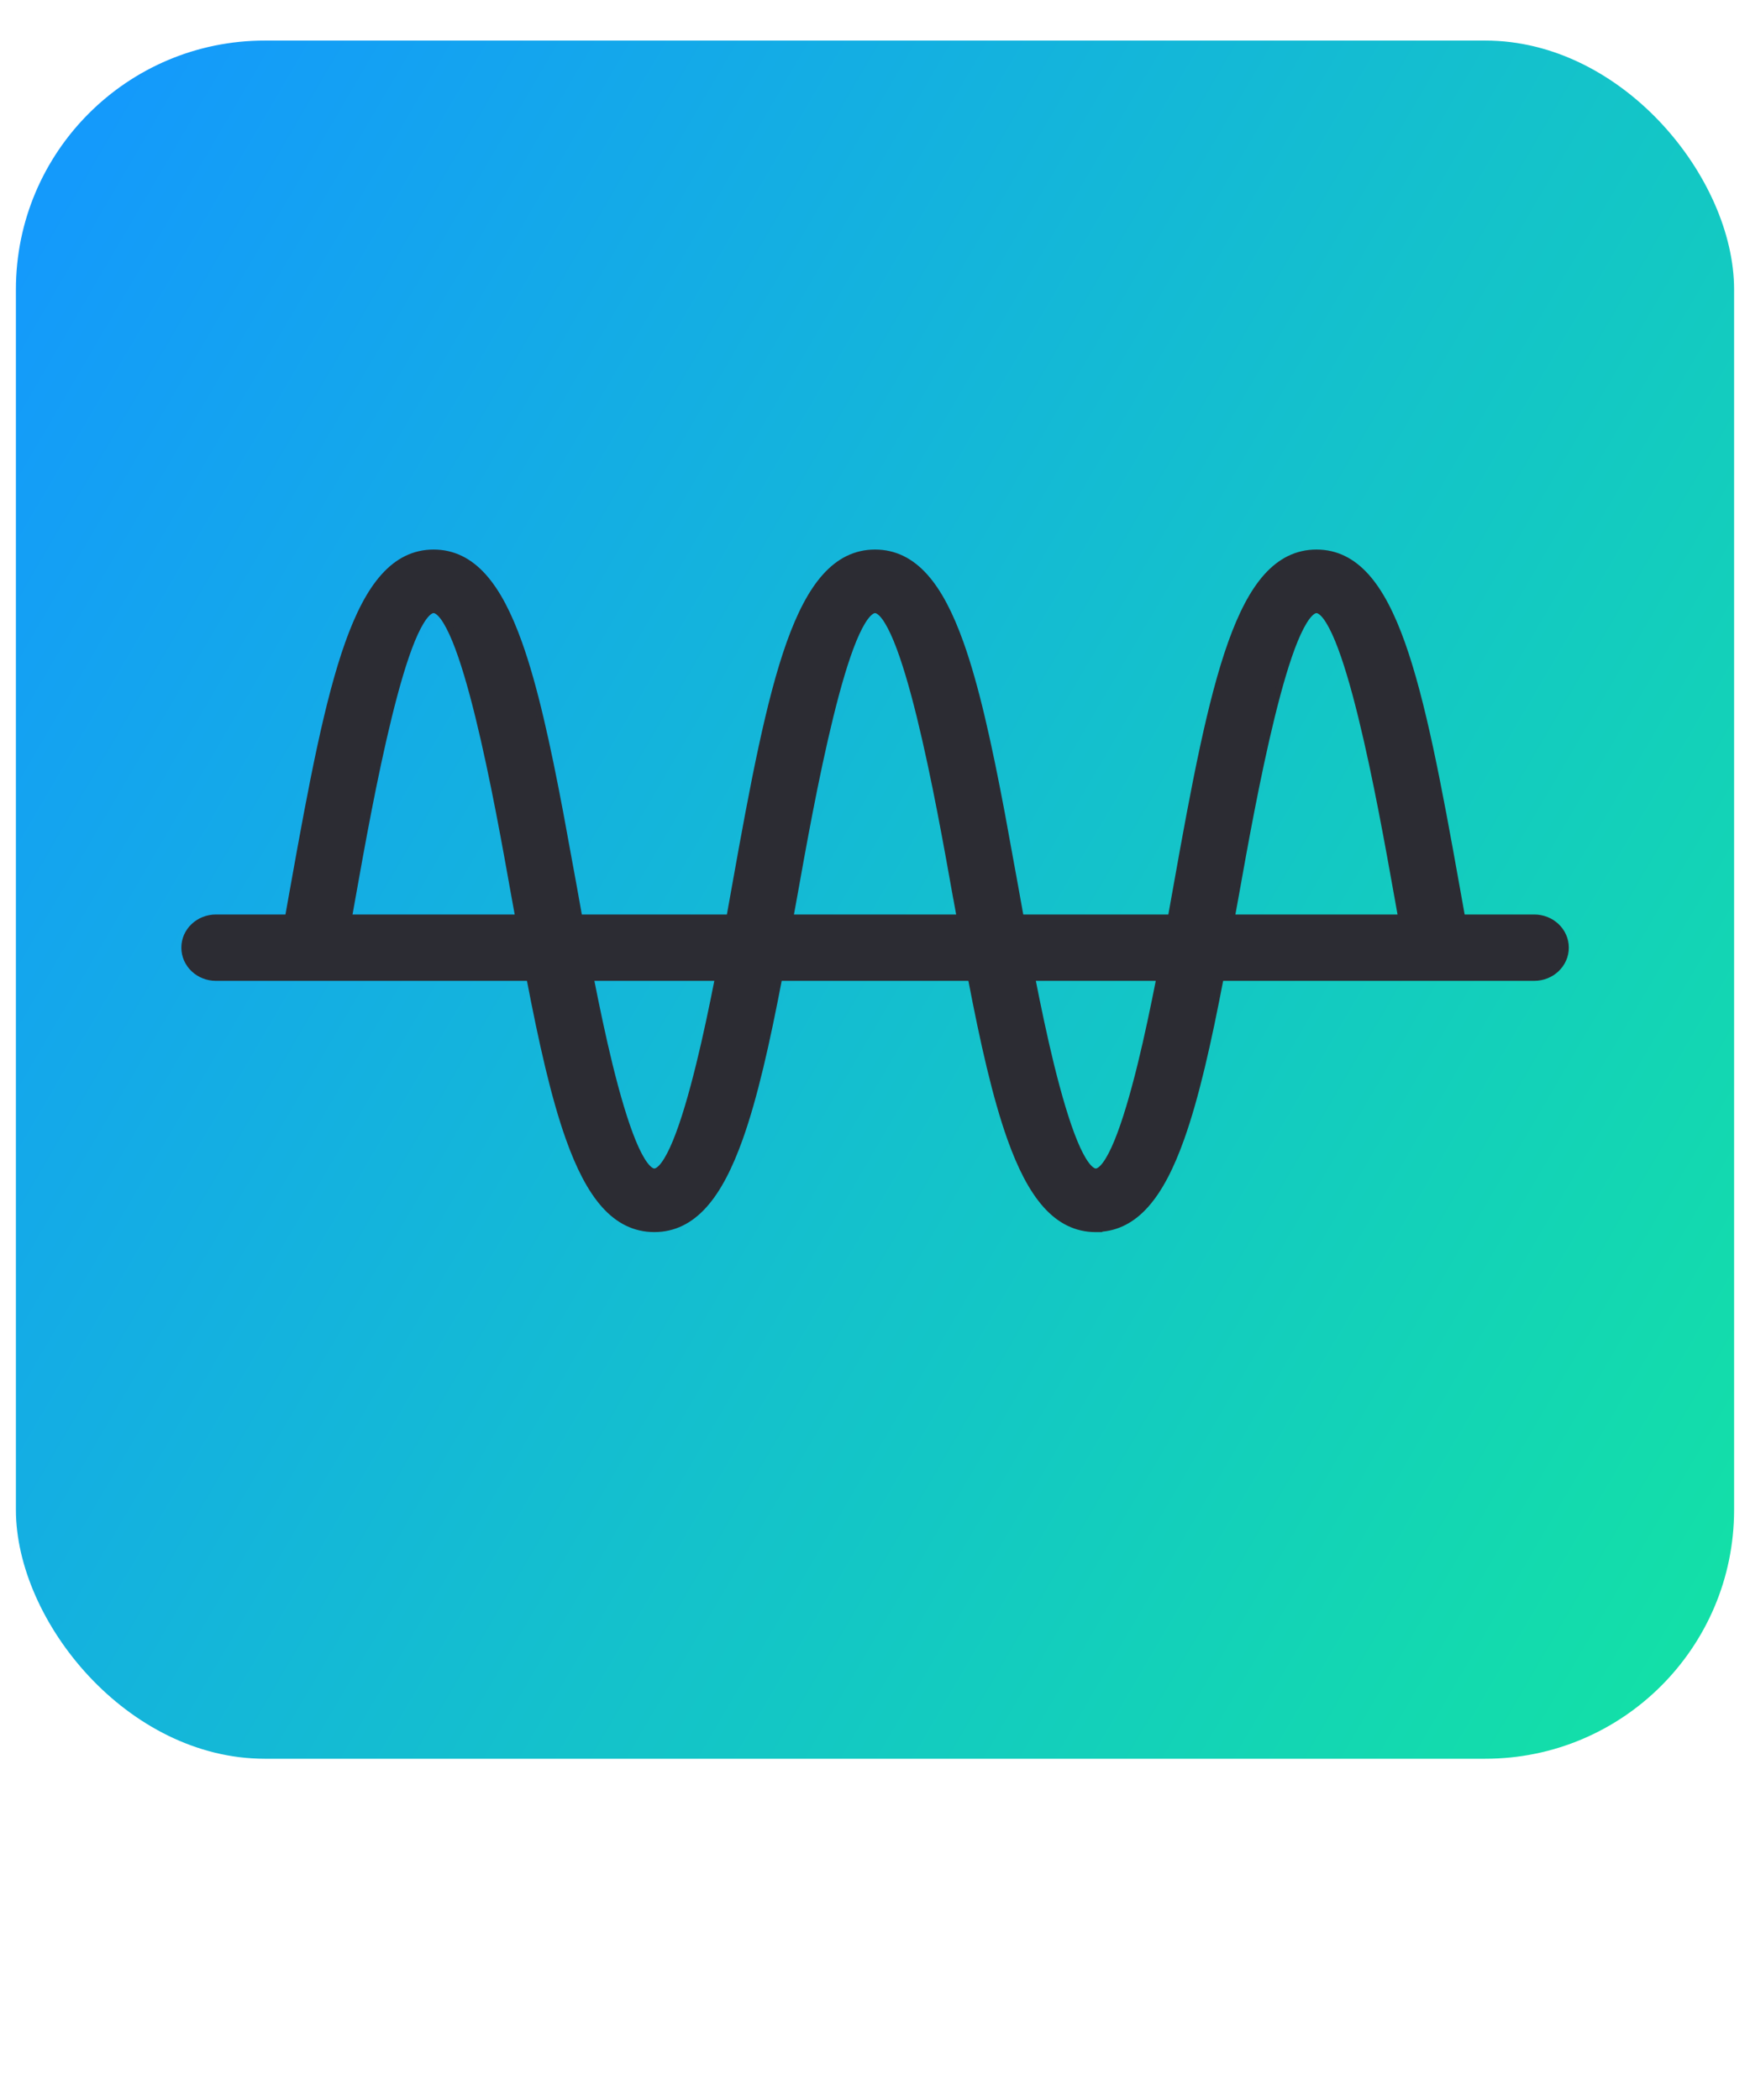 <?xml version="1.0" encoding="utf-8"?>
<svg xmlns="http://www.w3.org/2000/svg" width="55" height="66" viewBox="0 0 55 66" fill="none">
<g filter="url(#filter0_n_8168_4384)" data-figma-bg-blur-radius="17.7394">
<rect x="0.5" y="1.275" width="54" height="54" rx="7.822" fill="url(#paint0_linear_8168_4384)"/>
</g>
<path d="M41.375 17.373C41.989 17.373 42.502 17.636 42.94 18.125C43.374 18.61 43.736 19.32 44.058 20.222C44.701 22.025 45.196 24.634 45.77 27.855L45.947 28.843H48.221C48.759 28.843 49.204 29.259 49.204 29.783C49.204 30.308 48.759 30.725 48.221 30.725H38.358C37.966 32.774 37.582 34.482 37.121 35.774C36.8 36.675 36.438 37.385 36.003 37.87C35.59 38.331 35.109 38.588 34.54 38.615V38.622H34.438C33.824 38.622 33.311 38.359 32.874 37.871C32.44 37.386 32.078 36.677 31.757 35.776C31.296 34.483 30.911 32.775 30.519 30.725H24.484C24.092 32.774 23.708 34.482 23.247 35.774C22.925 36.675 22.564 37.385 22.129 37.87C21.692 38.358 21.179 38.621 20.564 38.621C19.95 38.621 19.436 38.358 18.999 37.87C18.565 37.385 18.203 36.676 17.882 35.775C17.421 34.483 17.038 32.775 16.645 30.725H6.784C6.246 30.725 5.801 30.308 5.801 29.783C5.801 29.259 6.246 28.843 6.784 28.843H9.056L9.235 27.843C9.809 24.627 10.304 22.021 10.946 20.22C11.268 19.319 11.63 18.609 12.065 18.124C12.502 17.636 13.014 17.373 13.628 17.373C14.242 17.373 14.755 17.636 15.192 18.124C15.627 18.609 15.989 19.319 16.311 20.22C16.793 21.571 17.191 23.376 17.602 25.552L18.023 27.848L18.201 28.843H22.93C22.995 28.483 23.055 28.147 23.109 27.844C23.683 24.626 24.177 22.02 24.819 20.219C25.141 19.318 25.503 18.609 25.938 18.124C26.375 17.636 26.888 17.373 27.502 17.373C28.116 17.373 28.63 17.636 29.067 18.124C29.502 18.609 29.864 19.319 30.186 20.22C30.668 21.571 31.066 23.376 31.477 25.552L31.896 27.848L32.075 28.843H36.804C36.869 28.483 36.929 28.147 36.983 27.844C37.556 24.626 38.051 22.02 38.693 20.219C39.015 19.318 39.376 18.609 39.81 18.124C40.248 17.636 40.761 17.373 41.375 17.373ZM18.557 30.725C18.738 31.644 18.938 32.599 19.153 33.476C19.386 34.423 19.635 35.274 19.887 35.887C20.013 36.193 20.138 36.435 20.26 36.598C20.385 36.766 20.488 36.826 20.565 36.826C20.643 36.826 20.745 36.766 20.871 36.598C20.993 36.434 21.118 36.193 21.244 35.886C21.496 35.273 21.744 34.421 21.977 33.474C22.193 32.598 22.393 31.643 22.574 30.725H18.557ZM32.431 30.725C32.612 31.644 32.812 32.599 33.027 33.476C33.261 34.423 33.509 35.274 33.761 35.887C33.887 36.193 34.012 36.435 34.134 36.598C34.259 36.766 34.362 36.826 34.44 36.826C34.517 36.826 34.62 36.766 34.745 36.598C34.867 36.434 34.992 36.193 35.118 35.886C35.37 35.273 35.618 34.422 35.852 33.474C36.067 32.598 36.267 31.643 36.448 30.725H32.431ZM41.375 19.168C41.298 19.168 41.195 19.228 41.069 19.396C40.948 19.559 40.822 19.801 40.695 20.107C40.443 20.72 40.196 21.572 39.963 22.52C39.497 24.414 39.094 26.676 38.832 28.146C38.79 28.382 38.746 28.614 38.705 28.843H44.044L43.921 28.157C43.658 26.684 43.254 24.419 42.788 22.523C42.555 21.574 42.307 20.722 42.055 20.108C41.928 19.801 41.803 19.56 41.682 19.396C41.556 19.228 41.452 19.168 41.375 19.168ZM27.501 19.168C27.424 19.168 27.321 19.228 27.195 19.396C27.073 19.559 26.948 19.801 26.821 20.107C26.569 20.72 26.322 21.572 26.089 22.52C25.623 24.414 25.22 26.676 24.958 28.146C24.916 28.382 24.872 28.614 24.831 28.843H30.172C30.131 28.615 30.088 28.385 30.046 28.15H30.045C29.783 26.678 29.38 24.415 28.914 22.52C28.681 21.573 28.433 20.721 28.181 20.108C28.054 19.802 27.929 19.56 27.808 19.396C27.682 19.228 27.578 19.168 27.501 19.168ZM13.627 19.167C13.55 19.167 13.447 19.227 13.321 19.395C13.2 19.559 13.073 19.8 12.947 20.106C12.695 20.719 12.448 21.571 12.215 22.519C11.749 24.413 11.345 26.675 11.083 28.146L10.958 28.843H16.298C16.257 28.615 16.213 28.383 16.171 28.148C15.909 26.676 15.506 24.413 15.04 22.519C14.807 21.571 14.559 20.719 14.307 20.106C14.18 19.8 14.055 19.559 13.934 19.395C13.808 19.227 13.704 19.167 13.627 19.167Z" fill="#2C2C33" stroke="#2C2C33" stroke-width="0.203"/>
<defs>
<filter id="filter0_n_8168_4384" x="-17.239" y="-16.464" width="89.479" height="89.479" filterUnits="userSpaceOnUse" color-interpolation-filters="sRGB">
<feFlood flood-opacity="0" result="BackgroundImageFix"/>
<feBlend mode="normal" in="SourceGraphic" in2="BackgroundImageFix" result="shape"/>
<feTurbulence type="fractalNoise" baseFrequency="2.819 2.819" stitchTiles="stitch" numOctaves="3" result="noise" seed="9621"/>
<feColorMatrix in="noise" type="luminanceToAlpha" result="alphaNoise"/>
<feComponentTransfer in="alphaNoise" result="coloredNoise1">
<feFuncA type="discrete" tableValues="1 1 1 1 1 1 1 1 1 1 1 1 1 1 1 1 1 1 1 1 1 1 1 1 1 1 1 1 1 1 1 1 1 1 1 1 1 1 1 1 1 1 1 1 1 1 1 1 1 1 1 0 0 0 0 0 0 0 0 0 0 0 0 0 0 0 0 0 0 0 0 0 0 0 0 0 0 0 0 0 0 0 0 0 0 0 0 0 0 0 0 0 0 0 0 0 0 0 0 0"/>
</feComponentTransfer>
<feComposite operator="in" in2="shape" in="coloredNoise1" result="noise1Clipped"/>
<feFlood flood-color="rgba(0, 0, 0, 0.05)" result="color1Flood"/>
<feComposite operator="in" in2="noise1Clipped" in="color1Flood" result="color1"/>
<feMerge result="effect1_noise_8168_4384">
<feMergeNode in="shape"/>
<feMergeNode in="color1"/>
</feMerge>
</filter>
<clipPath id="bgblur_0_8168_4384_clip_path" transform="translate(17.239 16.464)">
      <rect x="0.5" y="1.275" width="54" height="54" rx="7.822"/>
</clipPath>
    <linearGradient id="paint0_linear_8168_4384" x1="-48.912" y1="1.275" x2="75.844" y2="74.227" gradientUnits="userSpaceOnUse">
<stop offset="0.32" stop-color="#149AFB"/>
<stop offset="0.89" stop-color="#13EF95"/>
</linearGradient>
</defs>
</svg>